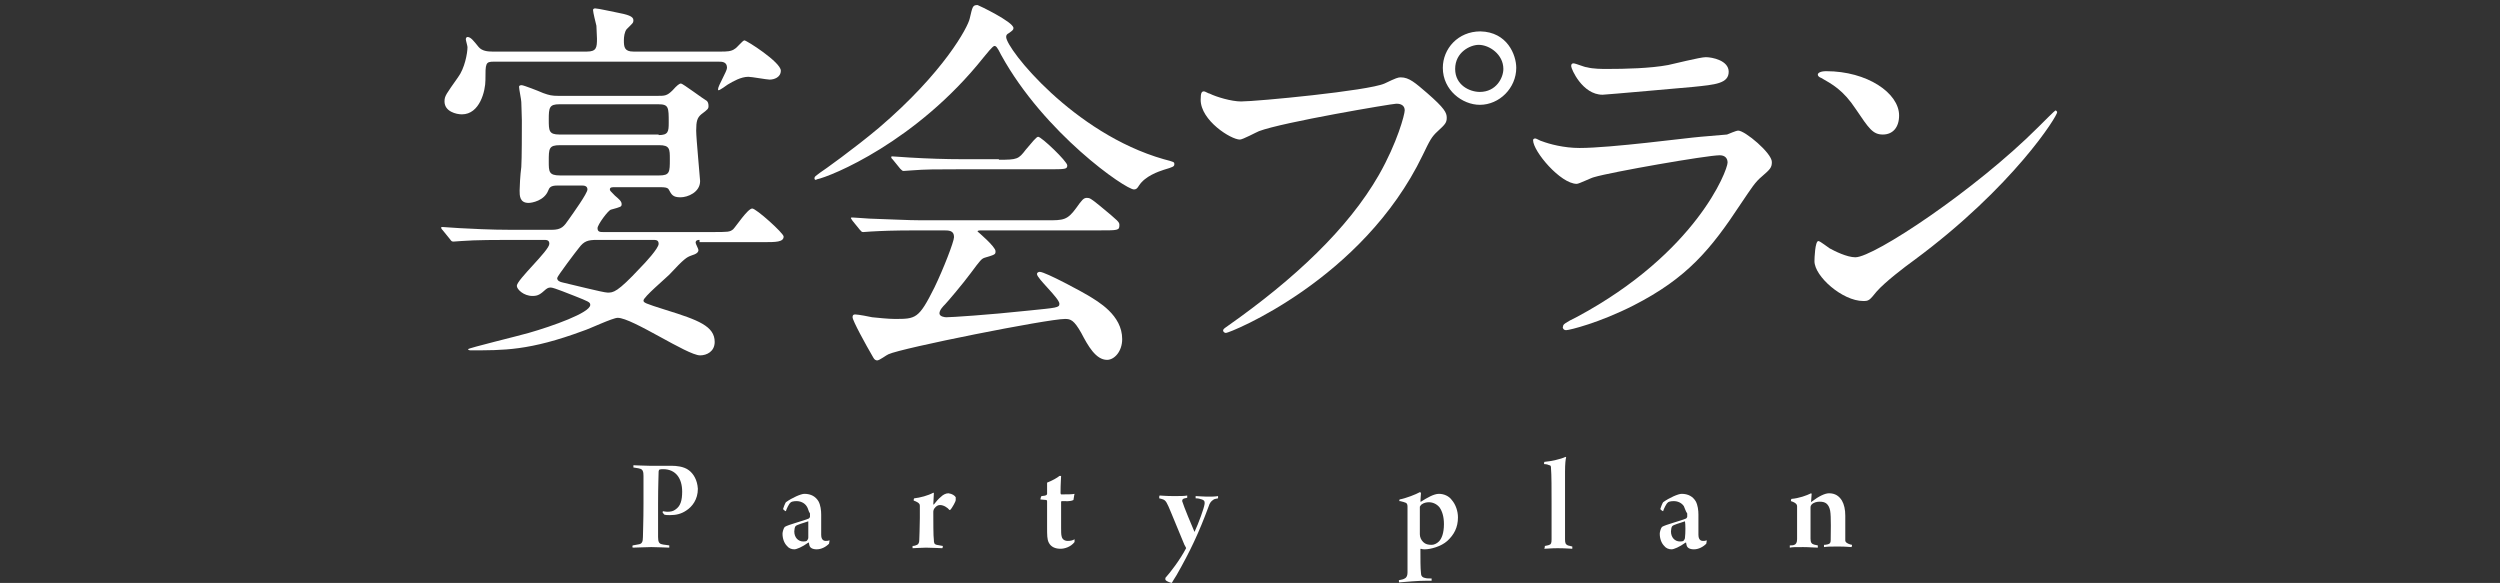 <?xml version="1.0" encoding="utf-8"?>
<!-- Generator: Adobe Illustrator 23.0.3, SVG Export Plug-In . SVG Version: 6.00 Build 0)  -->
<svg version="1.1" id="レイヤー_1" xmlns="http://www.w3.org/2000/svg" xmlns:xlink="http://www.w3.org/1999/xlink" x="0px"
	 y="0px" viewBox="0 0 446 104" style="enable-background:new 0 0 446 104;" xml:space="preserve">
<rect x="0" y="0" width="446" height="104" fill="#333333" stroke="none"/>
<style type="text/css">
	.st0{fill:#FFFFFF;}
</style>
<g>
	<g>
		<path class="st0" d="M124.8,42.8c-0.2,0-0.7,0-0.7,0.5c0,0.2,0.5,1.1,0.5,1.3c0,0.4-0.3,0.7-1.3,1c-0.8,0.3-1.2,0.5-3.9,3.4
			c-0.7,0.7-4.6,4-4.6,4.6c0,0.4,0.2,0.5,4,1.7c5.8,1.8,8.7,2.9,8.7,5.7c0,1.7-1.4,2.4-2.6,2.4c-2.3,0-12.1-6.7-14.7-6.7
			c-0.9,0-5.1,2-6.1,2.3c-9.7,3.6-14.3,3.5-20.2,3.5c-0.2,0-0.4-0.1-0.4-0.2c0-0.2,9.1-2.4,10.8-2.9c4.2-1.2,11-3.6,11-5
			c0-0.5-0.3-0.6-2.8-1.6c-0.8-0.3-3.7-1.5-4.2-1.5c-0.3,0-0.5,0-0.9,0.3c-1,0.9-1.4,1.2-2.4,1.2c-1.6,0-2.8-1.2-2.8-1.8
			c0-1.1,5.8-6.3,5.8-7.5c0-0.7-0.5-0.7-1-0.7h-6.1c-1.6,0-6.2,0-8.6,0.2c-0.2,0-1.2,0.1-1.4,0.1c-0.3,0-0.4-0.1-0.6-0.4l-1.3-1.6
			c-0.1-0.1-0.3-0.3-0.3-0.5c0-0.1,0.1-0.1,0.3-0.1c0.4,0,2.5,0.2,3,0.2c1.9,0.1,5.4,0.3,9.3,0.3h7.1c1.8,0,2.2-0.6,3.1-1.9
			c0.7-1,3.3-4.6,3.3-5.3c0-0.7-0.7-0.7-1-0.7h-4.4c-1.2,0-1.4,0.4-1.6,0.9c-0.7,1.8-2.9,2.2-3.5,2.2c-1.6,0-1.6-1.3-1.6-2.2
			c0-0.5,0.1-2.8,0.3-4.2c0.1-1.4,0.1-6.7,0.1-8.3c0-1.2-0.1-2.4-0.1-3.3c0-0.4-0.4-2.3-0.4-2.7c0-0.3,0.3-0.3,0.5-0.3
			c0.3,0,2.9,1,3.8,1.4c1.1,0.4,1.6,0.5,2.7,0.5h17.7c1.3,0,1.7,0,2.7-1c0.8-0.9,1.2-1.2,1.5-1.2c0.3,0,3.9,2.7,4.6,3.1
			c0.2,0.2,0.3,0.5,0.3,0.9c0,0.5-0.1,0.6-1.3,1.5c-0.7,0.6-0.9,1.2-0.9,2.9c0,1.4,0.7,8.6,0.7,9c0,2-2.2,2.9-3.5,2.9
			c-1.4,0-1.6-0.5-2.1-1.4c-0.2-0.4-1-0.4-1.4-0.4h-8.4c-0.3,0-0.7,0-0.7,0.4c0,0.2,0.1,0.3,0.9,1.1c0.7,0.6,1.2,1,1.2,1.5
			c0,0.5-0.1,0.5-1.9,1c-0.5,0.1-2.4,2.7-2.4,3.3c0,0.7,0.5,0.7,1,0.7h19.4c2.9,0,3.2,0,3.8-0.5c0.5-0.5,2.6-3.7,3.4-3.7
			c0.7,0,5.6,4.4,5.6,5c0,1-1.4,1-3.6,1H124.8z M88.1,11c-1.5,0-1.5,0.3-1.5,3.3c0,1.9-1,6.1-4.2,6.1c-1,0-3.1-0.5-3.1-2.3
			c0-1,0.3-1.3,2.4-4.3c1.2-1.6,1.7-4.3,1.7-5.4c0-0.2-0.3-1.2-0.3-1.4c0-0.3,0.2-0.4,0.3-0.4c0.6,0,1.1,0.7,2,1.8
			C86,9.1,87,9.2,87.8,9.2h16.9c1.7,0,1.8-0.7,1.8-2.3c0-0.7-0.1-1.6-0.1-2.3c-0.1-0.4-0.6-2.4-0.6-2.8c0-0.3,0.3-0.3,0.4-0.3
			c0.5,0,3.1,0.6,3.7,0.7c2.1,0.4,3.1,0.7,3.1,1.4c0,0.5-0.1,0.5-1.2,1.6c-0.4,0.5-0.5,1.4-0.5,2c0,1.2,0.1,2,1.7,2h15.7
			c0.8,0,1.8,0,2.4-0.5c0.3-0.1,1.4-1.5,1.7-1.5c0.4,0,6.5,3.9,6.5,5.4c0,1.2-1.2,1.6-2,1.6c-0.5,0-3.2-0.5-3.8-0.5
			c-1.3,0-2.7,0.8-3.7,1.4c-0.1,0.1-1.4,1-1.6,1c-0.1,0-0.1-0.1-0.1-0.2c0-0.6,1.6-3.2,1.6-3.8c0-1.1-0.9-1.1-1.5-1.1H88.1z
			 M117.5,24.1c1.7,0,1.8-0.6,1.8-2.2c0-2.8,0-3.3-1.9-3.3H99.8c-1.8,0-1.9,0.6-1.9,2.7c0,2,0,2.7,1.9,2.7H117.5z M99.9,25.9
			c-2,0-2,0.6-2,2.9c0,1.8,0,2.5,2,2.5h17.7c1.9,0,1.9-0.6,1.9-2.9c0-1.8,0-2.5-1.9-2.5H99.9z M106.5,42.8c-1.6,0-2.3,0.2-3.2,1.4
			c-0.5,0.6-3.9,5.1-3.9,5.4c0,0.5,0.5,0.7,1,0.8c1.4,0.3,7.2,1.8,8,1.8c1,0,1.7,0,5.8-4.4c0.9-0.9,3.3-3.5,3.3-4.3
			c0-0.7-0.5-0.7-1-0.7H106.5z"/>
		<path class="st0" d="M145.3,31.8c0-0.3,0.2-0.4,1-1c0.5-0.3,6.1-4.3,10.5-8c11.6-9.9,15.9-18,16.2-19.5c0.5-2.1,0.5-2.4,1.4-2.4
			c0.1,0,6.4,3,6.4,4.1c0,0.3-0.1,0.4-0.8,0.9c-0.4,0.2-0.5,0.4-0.5,0.7c0,2.1,12,17.2,28.1,21.8c1.9,0.5,1.9,0.5,1.9,0.9
			c0,0.4-0.2,0.5-1.9,1c-0.9,0.3-3.3,1.1-4.4,2.8c-0.3,0.5-0.5,0.7-0.9,0.7c-1.5,0-16-10-23.7-24c-0.7-1.4-0.9-1.6-1.2-1.6
			c-0.3,0-1.4,1.4-1.9,2c-12,15.1-27.3,21.3-29.8,21.8C145.7,32.1,145.3,32.2,145.3,31.8z M164,41.1c-5,0-6.7,0.1-8.6,0.2
			c-0.2,0-1.2,0.1-1.4,0.1c-0.3,0-0.3-0.1-0.6-0.4l-1.3-1.6c-0.1-0.2-0.3-0.4-0.3-0.5c0-0.1,0.1-0.1,0.3-0.1c0.5,0,2.6,0.2,3,0.2
			c3.3,0.1,6.9,0.3,9.3,0.3h22.4c2.9,0,3.6,0,5.2-2.2c1-1.4,1.3-1.8,1.9-1.8c0.5,0,0.7,0.1,2.3,1.4c3.5,2.9,3.5,2.9,3.5,3.5
			c0,0.9-0.3,0.9-3.5,0.9h-20.8c-0.7,0-1,0-1,0.2c0,0,3.2,2.7,3.2,3.5c0,0.6,0,0.6-2,1.2c-0.5,0.2-0.7,0.4-2.4,2.7
			c-1.4,1.9-4.2,5.2-4.6,5.6c-0.3,0.3-1,1-1,1.6c0,0.6,1,0.7,1.2,0.7c0.9,0,7.3-0.4,14.8-1.2c4.9-0.5,5.4-0.5,5.4-1.2
			c0-1-4-4.5-4-5.3c0-0.3,0.3-0.4,0.5-0.4c1,0,7.8,3.7,8.6,4.2c1.8,1.1,6.1,3.5,6.1,7.8c0,2.2-1.4,3.7-2.7,3.7c-2,0-3.4-2.5-4.6-4.8
			c-1.3-2.3-1.9-2.5-2.9-2.5c-3.1,0-29.2,5.2-31.5,6.3c-0.3,0.1-1.6,1.1-2,1.1c-0.2,0-0.5-0.1-0.7-0.5c-1.4-2.4-3.7-6.6-3.7-7.2
			c0-0.5,0.3-0.5,0.5-0.5c0.5,0,2.6,0.4,3,0.5c1,0.1,2.9,0.3,4,0.3c3.8,0,4.3,0,7.1-5.6c1.6-3.3,3.5-8.2,3.5-9c0-1.2-0.9-1.2-2-1.2
			H164z M178.2,28.5c3.3,0,3.5-0.1,4.8-1.8c1.1-1.3,1.9-2.3,2.2-2.3c0.6,0,5.2,4.4,5.2,5.1c0,0.7-0.3,0.7-3.6,0.7h-15.6
			c-4.1,0-6.1,0-8.6,0.2c-0.2,0-1.2,0.1-1.4,0.1c-0.2,0-0.3-0.1-0.6-0.4l-1.3-1.6c-0.3-0.3-0.3-0.3-0.3-0.5c0-0.1,0.1-0.1,0.2-0.1
			c0.5,0,2.6,0.2,3,0.2c3.3,0.2,6.6,0.3,9.3,0.3H178.2z"/>
		<path class="st0" d="M215.8,16.7c1.2,0.6,3.9,1.4,5.6,1.4c2.8,0,22.7-1.9,25.6-3.2c2.1-1,2.4-1.1,2.9-1.1c1.5,0,2.6,1,4.7,2.8
			c3.1,2.7,3.5,3.5,3.5,4.4c0,0.9-0.3,1.2-1.6,2.4c-1.1,1-1.4,1.6-2.7,4.3c-10.7,22.2-34.4,31.7-35.1,31.7c-0.3,0-0.5-0.3-0.5-0.4
			c0-0.3,0.2-0.4,0.9-0.9c11.8-8.3,21.4-17.3,26.9-26.9c3.3-5.8,4.6-10.8,4.6-11.5c0-1.2-1.2-1.2-1.5-1.2c-0.7,0-20.3,3.3-24.5,4.9
			c-0.5,0.2-2.9,1.5-3.4,1.5c-1.6,0-7-3.4-7-7.1c0-1.3,0.2-1.5,0.6-1.5C215,16.3,215.6,16.7,215.8,16.7z M270.5,12.1
			c0,3.6-3,6.6-6.5,6.6c-3.1,0-6.6-2.6-6.6-6.6c0-3.4,2.7-6.5,6.7-6.5C268.9,5.7,270.5,9.8,270.5,12.1z M259.6,12.3
			c0,2.9,2.6,4.1,4.4,4.1c2.9,0,4.2-2.5,4.2-4.1c0-2.6-2.5-4.3-4.4-4.3C262.3,8,259.6,9.3,259.6,12.3z"/>
		<path class="st0" d="M281.4,56.5c21.2-11.4,26.8-26.1,26.8-27.5c0-0.8-0.5-1.3-1.4-1.3c-2.3,0-19.4,3-22.4,3.9
			c-0.5,0.1-2.7,1.2-3.1,1.2c-2.9,0-7.8-5.8-7.8-7.8c0-0.2,0.2-0.3,0.4-0.3s1,0.5,1.2,0.5c1.3,0.5,3.9,1.2,6.7,1.2
			c5.6,0,19.1-1.8,21.6-2c0.1,0,4.6-0.4,4.7-0.4c0.3-0.1,1.6-0.7,2-0.7c1.2,0,6,4,6,5.6c0,1-0.3,1.3-1.8,2.6c-1.2,1-1.8,2-3.7,4.8
			c-5.4,8.2-9.6,13.3-19.2,18.2c-6.1,3.1-11.4,4.4-12,4.4c-0.5,0-0.6-0.4-0.6-0.5c0-0.1,0.1-0.3,0.1-0.4
			C279.1,57.6,281,56.7,281.4,56.5z M283.1,12c1.1,0.3,2.7,0.3,3.6,0.3c3.2,0,7.7-0.1,10.9-0.7c1-0.2,5.7-1.4,6.7-1.4
			c1.2,0,4.1,0.6,4.1,2.6c0,2.1-2.4,2.3-6.3,2.7c-1.1,0.1-15.7,1.4-16.2,1.4c-3.6,0-5.6-4.6-5.6-5.1c0-0.3,0.1-0.5,0.4-0.5
			C281.1,11.3,282.7,12,283.1,12z"/>
		<path class="st0" d="M341.5,46.4c-1.8,1.3-5.2,3.9-6.7,5.6c-1.3,1.6-1.4,1.7-2.4,1.7c-3.7,0-8.7-4.4-8.7-7.1
			c0-0.5,0.1-3.6,0.7-3.6c0.3,0,1.8,1.2,2,1.3c0.9,0.5,3.1,1.6,4.6,1.6c3.3,0,21.4-12,32.6-23.2c1.1-1.1,3-3,3.1-3
			c0.1,0,0.3,0.2,0.3,0.3C367.1,20.6,359.2,33.3,341.5,46.4z M335.9,24c-1.8,0-2.5-1.1-4.8-4.5c-2.3-3.5-4.3-4.5-6.2-5.6
			c-0.3-0.1-0.6-0.3-0.6-0.6c0-0.3,0.5-0.6,1.5-0.6c7.3,0,13,3.9,13,7.9C338.8,22.7,337.7,24,335.9,24z"/>
	</g>
	<g>
		<path class="st0" d="M118.2,91.4c0-0.1,0-0.1,0.1-0.2c0.1,0,0.4,0.1,0.7,0.1c0.7,0,1.1-0.1,1.5-0.4c0.9-0.6,1.2-1.6,1.2-3.2
			c0-2.3-1.1-4-3.4-4c-0.1,0-0.5,0-0.7,0.1c0,0-0.1,0.2-0.1,0.3c0,0.6-0.1,2.6-0.1,5.7c0,1.3,0,4.5,0,6c0,0.9,0.2,1.2,0.7,1.3
			c0.3,0.1,0.8,0.1,1.3,0.2c0,0,0,0.4,0,0.4c-0.5,0-2.1-0.1-3.2-0.1c-1.2,0-2.4,0.1-3.3,0.1c-0.1,0-0.1-0.4,0-0.4l1.1-0.2
			c0.5-0.1,0.7-0.4,0.7-1.3c0-0.8,0.1-2.8,0.1-5.9c0-2.5,0-4.1,0-5c0-0.7-0.1-1.2-0.7-1.3c-0.3-0.1-0.6-0.1-1.1-0.2
			c0-0.1,0-0.4,0-0.4c0.6,0,1.8,0.1,3,0.1c1.5,0,2.6,0,3.9,0c0.7,0,2.1,0.1,3,0.8c0.8,0.6,1.5,1.7,1.6,3.3c0,1.9-1,3.2-2.1,3.9
			c-0.9,0.6-1.8,0.8-2.9,0.8c-0.4,0-0.7,0-1-0.1C118.4,91.7,118.2,91.4,118.2,91.4z"/>
		<path class="st0" d="M143.9,90.3c-0.4-0.6-1.1-0.9-1.8-0.9c-0.5,0-1,0.1-1.1,0.3c-0.2,0.1-0.7,1.1-0.8,1.5c-0.1,0-0.5-0.3-0.5-0.4
			c0-0.1,0.4-1.1,0.5-1.2c1.1-0.8,2.7-1.5,3.3-1.5c1.2,0,2,0.5,2.5,1.3c0.4,0.7,0.5,1.7,0.5,2.4c0,1.2,0,2.7,0,3.6
			c0,0.4,0.1,1.1,0.8,1.1c0.2,0,0.4,0,0.7-0.1c0,0.1-0.1,0.5-0.1,0.6c-0.6,0.6-1.4,1-2.2,1c-0.8,0-1.2-0.3-1.3-0.7
			c0-0.1-0.1-0.3-0.1-0.5c0,0-0.1,0-0.1,0c-1.1,0.8-2.1,1.2-2.5,1.2c-0.5,0-1-0.2-1.3-0.6c-0.5-0.5-0.8-1.3-0.8-2.2
			c0-0.3,0.2-1,0.4-1.2c0.6-0.4,3.4-1.1,4.3-1.5c0,0,0.2-0.2,0.2-0.3c0-0.3,0-0.3,0-0.6C144.2,91.2,144.2,90.7,143.9,90.3z
			 M144.2,93c-0.8,0.3-2.1,0.6-2.3,0.9c-0.1,0.1-0.2,0.6-0.2,0.9c0,1.1,0.7,1.8,1.6,1.8c0.2,0,0.6,0,0.7-0.2
			c0.1-0.1,0.2-0.3,0.2-0.5C144.2,95.1,144.2,93.5,144.2,93C144.2,93,144.2,93,144.2,93z"/>
		<path class="st0" d="M170.5,88.7c0,0,0,0.4,0,0.5c0,0.3-0.6,1.3-0.9,1.7c0,0-0.2,0.1-0.2,0.1c-0.4-0.5-1.1-0.9-1.7-0.9
			c-0.4,0-0.7,0.2-1,0.6c-0.1,0.1-0.2,0.4-0.2,0.6c0,1.3,0,4.6,0.1,5c0,0.6,0.1,0.8,0.5,0.9c0.4,0.1,0.7,0.1,1.1,0.2
			c0,0.1,0,0.3-0.1,0.4c-0.6,0-1.7-0.1-2.9-0.1c-0.7,0-2,0.1-2.4,0.1c0-0.1,0-0.3,0-0.4c0.3,0,0.6-0.1,0.8-0.2
			c0.2-0.1,0.4-0.3,0.4-0.9c0-0.4,0.1-2.2,0.1-3.9c0-0.9,0-1.7,0-2.1c0-0.3,0-0.6-1.1-1c0-0.1,0-0.3,0.1-0.4c1-0.1,2.5-0.5,3.4-1
			c0.1,0,0.1,0.1,0.1,0.1c0,0.4-0.1,1.6-0.1,2c0,0,0.1,0,0.1,0c0.4-0.5,0.8-1,1.3-1.4c0.3-0.3,0.8-0.6,1.3-0.6
			C169.9,88.1,170.3,88.4,170.5,88.7z"/>
		<path class="st0" d="M189.4,89.4c0,0-0.1,0.1-0.1,0.1c0,1.1,0,3.5,0,4.6c0,0.7,0,1.3,0.1,1.6c0.1,0.5,0.5,0.8,1.1,0.8
			c0.5,0,0.9-0.1,1.2-0.3c0,0,0,0.3,0,0.5c-0.7,0.9-1.8,1.2-2.5,1.2c-0.9,0-1.7-0.3-2.1-1.1c-0.3-0.6-0.3-1.3-0.3-2.8
			c0-1.2,0-3.5,0-4.5c0-0.1,0-0.2-0.1-0.3l-1.1-0.1c0-0.1,0.1-0.5,0.2-0.6c0.3,0,0.8-0.1,0.9-0.2c0,0,0.1-0.1,0.1-0.2v-2
			c0.8-0.3,1.9-0.9,2.2-1.2c0.1,0,0.2,0,0.3,0c0,0.4-0.1,1.3-0.1,3.1c0,0.1,0.1,0.2,0.1,0.2c1,0,2,0,2.4-0.1
			c-0.1,0.3-0.1,0.7-0.2,1.1C190.9,89.5,190.2,89.4,189.4,89.4z"/>
		<path class="st0" d="M206.9,88.4c0.3,0,1,0.1,2.5,0.1c1.2,0,1.9,0,2.4-0.1c0,0.1,0,0.3,0,0.4c-0.3,0.1-0.6,0.1-0.7,0.2
			c-0.2,0.1-0.2,0.3-0.2,0.4c0.3,1,1.8,4.6,2.2,5.5h0c0.7-1.5,1.7-4.2,1.8-5c0-0.3,0.1-0.6-0.5-0.8c-0.3-0.1-0.6-0.2-1.1-0.2
			c0-0.1,0-0.4,0-0.4c0.4,0,1.2,0.1,2,0.1c0.8,0,1.5,0,2-0.1c0,0,0,0.3,0,0.4c-0.4,0.1-0.7,0.1-0.9,0.3c-0.3,0.2-0.6,0.5-0.8,1.2
			c-1.7,4.6-3.3,8-5.7,12.2c-0.3,0.5-0.7,1.1-0.8,1.3l-0.1,0.1c-0.3-0.1-1-0.3-1.1-0.6c0-0.1,0-0.2,0-0.3c0.9-1,2.6-3.2,3.7-5.3
			c0-0.1-0.2-0.4-0.3-0.6l-2.4-5.8c-0.7-1.7-0.9-2.1-1.4-2.3c-0.2-0.1-0.4-0.1-0.7-0.2C206.8,88.7,206.8,88.4,206.9,88.4z"/>
		<path class="st0" d="M249.7,89.1c1.1-0.2,2.9-0.9,3.6-1.3c0.1,0,0.2,0.1,0.2,0.2c0,0.2-0.1,1-0.1,1.5c0,0,0.1,0,0.1,0
			c1.1-0.7,2.3-1.4,3.2-1.4c0.9,0,1.8,0.4,2.3,1.1c0.7,0.8,1.1,2,1.1,3.1c0,1.8-0.7,3.1-1.9,4.2c-1.1,1-3,1.5-4,1.5
			c-0.1,0-0.5,0-0.7-0.1c0,0-0.1,0-0.1,0.1c0,1.7,0,3.4,0.1,4.2c0,0.5,0.2,0.8,0.7,0.9c0.3,0.1,0.7,0.1,1.2,0.1c0,0.1,0,0.4,0,0.4
			h-0.7c-1.9,0-3.8,0.2-5.1,0.3c0,0-0.1-0.4,0-0.4c0.4-0.1,0.7-0.1,1-0.3c0.4-0.2,0.5-0.6,0.5-1.1c0-1.1,0-3.9,0-6.5
			c0-2.8,0-4.2,0-5.2c0-0.4-0.1-0.6-0.3-0.7c-0.2-0.1-0.6-0.2-1-0.3C249.6,89.5,249.6,89.2,249.7,89.1z M253.6,90
			c-0.1,0.1-0.2,0.2-0.3,0.4c0,0.5,0,4.1,0,4.9c0,0.5,0.2,1,0.6,1.4c0.4,0.4,0.9,0.5,1.5,0.5c0.4,0,0.9-0.2,1.3-0.6
			c0.5-0.5,0.9-1.5,0.9-3.1c0-1.3-0.3-2.3-0.8-3c-0.5-0.6-1.2-0.9-1.9-0.9C254.5,89.6,254,89.7,253.6,90z"/>
		<path class="st0" d="M275.6,97.4c0.4-0.1,0.6-0.1,0.8-0.2c0.3-0.1,0.4-0.3,0.4-1c0-1.1,0-4.2,0-6.4c0-2.4,0-5.2-0.1-6.2
			c0-0.3,0-0.6-0.3-0.6c-0.2-0.1-0.5-0.2-0.9-0.2c-0.1,0,0-0.3,0-0.4c1.2-0.1,3-0.5,3.8-0.9c0,0,0.1,0.1,0.1,0.1
			c-0.1,0.3-0.2,1.1-0.2,2.6c0,1.2,0,3.1,0,5.2c0,4.1,0,5.9,0,6.8c0,0.7,0.1,0.9,0.5,1.1c0.3,0.1,0.5,0.1,0.8,0.2c0,0.1,0,0.3,0,0.4
			c-0.3,0-1.3-0.1-2.6-0.1c-1.2,0-2,0.1-2.4,0.1C275.6,97.7,275.6,97.4,275.6,97.4z"/>
		<path class="st0" d="M300.4,90.3c-0.4-0.6-1.1-0.9-1.8-0.9c-0.5,0-1,0.1-1.1,0.3c-0.2,0.1-0.7,1.1-0.8,1.5c-0.1,0-0.5-0.3-0.5-0.4
			c0-0.1,0.4-1.1,0.5-1.2c1.1-0.8,2.7-1.5,3.3-1.5c1.2,0,2,0.5,2.5,1.3c0.4,0.7,0.5,1.7,0.5,2.4c0,1.2,0,2.7,0,3.6
			c0,0.4,0.1,1.1,0.8,1.1c0.2,0,0.4,0,0.7-0.1c0,0.1-0.1,0.5-0.1,0.6c-0.6,0.6-1.4,1-2.2,1c-0.8,0-1.2-0.3-1.3-0.7
			c0-0.1-0.1-0.3-0.1-0.5c0,0-0.1,0-0.1,0c-1.1,0.8-2.1,1.2-2.5,1.2c-0.5,0-1-0.2-1.3-0.6c-0.5-0.5-0.8-1.3-0.8-2.2
			c0-0.3,0.2-1,0.4-1.2c0.6-0.4,3.4-1.1,4.3-1.5c0,0,0.2-0.2,0.2-0.3c0-0.3,0-0.3,0-0.6C300.7,91.2,300.6,90.7,300.4,90.3z
			 M300.6,93c-0.8,0.3-2.1,0.6-2.3,0.9c-0.1,0.1-0.2,0.6-0.2,0.9c0,1.1,0.7,1.8,1.6,1.8c0.2,0,0.6,0,0.7-0.2
			c0.1-0.1,0.2-0.3,0.2-0.5C300.7,95.1,300.7,93.5,300.6,93C300.7,93,300.7,93,300.6,93z"/>
		<path class="st0" d="M320.1,97.2c0.3-0.1,0.5-0.4,0.5-1c0-0.7,0-2.7,0-3.6c0-0.8,0-2.1,0-2.3c0-0.2-0.1-0.6-1.1-0.9
			c0,0,0-0.3,0.1-0.4c1.3-0.1,2.7-0.6,3.5-1c0,0,0.1,0.1,0.1,0.1c0,0.4-0.1,1-0.1,1.4c0,0.1,0.1,0.1,0.1,0c1.3-1,2.4-1.5,3.1-1.5
			c1.1,0,1.8,0.5,2.3,1.3c0.4,0.7,0.6,1.6,0.6,2.7c0,1.1,0,3.7,0,4.4c0,0.2,0.1,0.3,0.2,0.4c0.3,0.2,0.5,0.3,1,0.4
			c0,0.1,0,0.3-0.1,0.4c-0.4,0-0.8-0.1-2.3-0.1c-1.3,0-1.9,0-2.6,0.1c0,0,0-0.4,0-0.4c0.4,0,0.6-0.1,0.7-0.1
			c0.4-0.1,0.5-0.3,0.5-0.8c0-0.9,0.1-4.2-0.1-5.2c-0.1-0.5-0.3-1-0.7-1.3c-0.3-0.2-0.6-0.3-1.2-0.3c-0.4,0-1,0.1-1.4,0.5
			c-0.1,0.1-0.2,0.3-0.2,0.5c0,1.5,0,4.6,0,5.6c0,0.7,0.2,0.9,0.5,1c0.2,0.1,0.4,0.1,0.8,0.2c0,0,0,0.3,0,0.4
			c-0.7,0-1.5-0.1-2.6-0.1c-1.5,0-1.9,0-2.4,0.1c0-0.1,0-0.3,0-0.4C319.6,97.3,319.9,97.3,320.1,97.2z"/>
	</g>
</g>
</svg>
